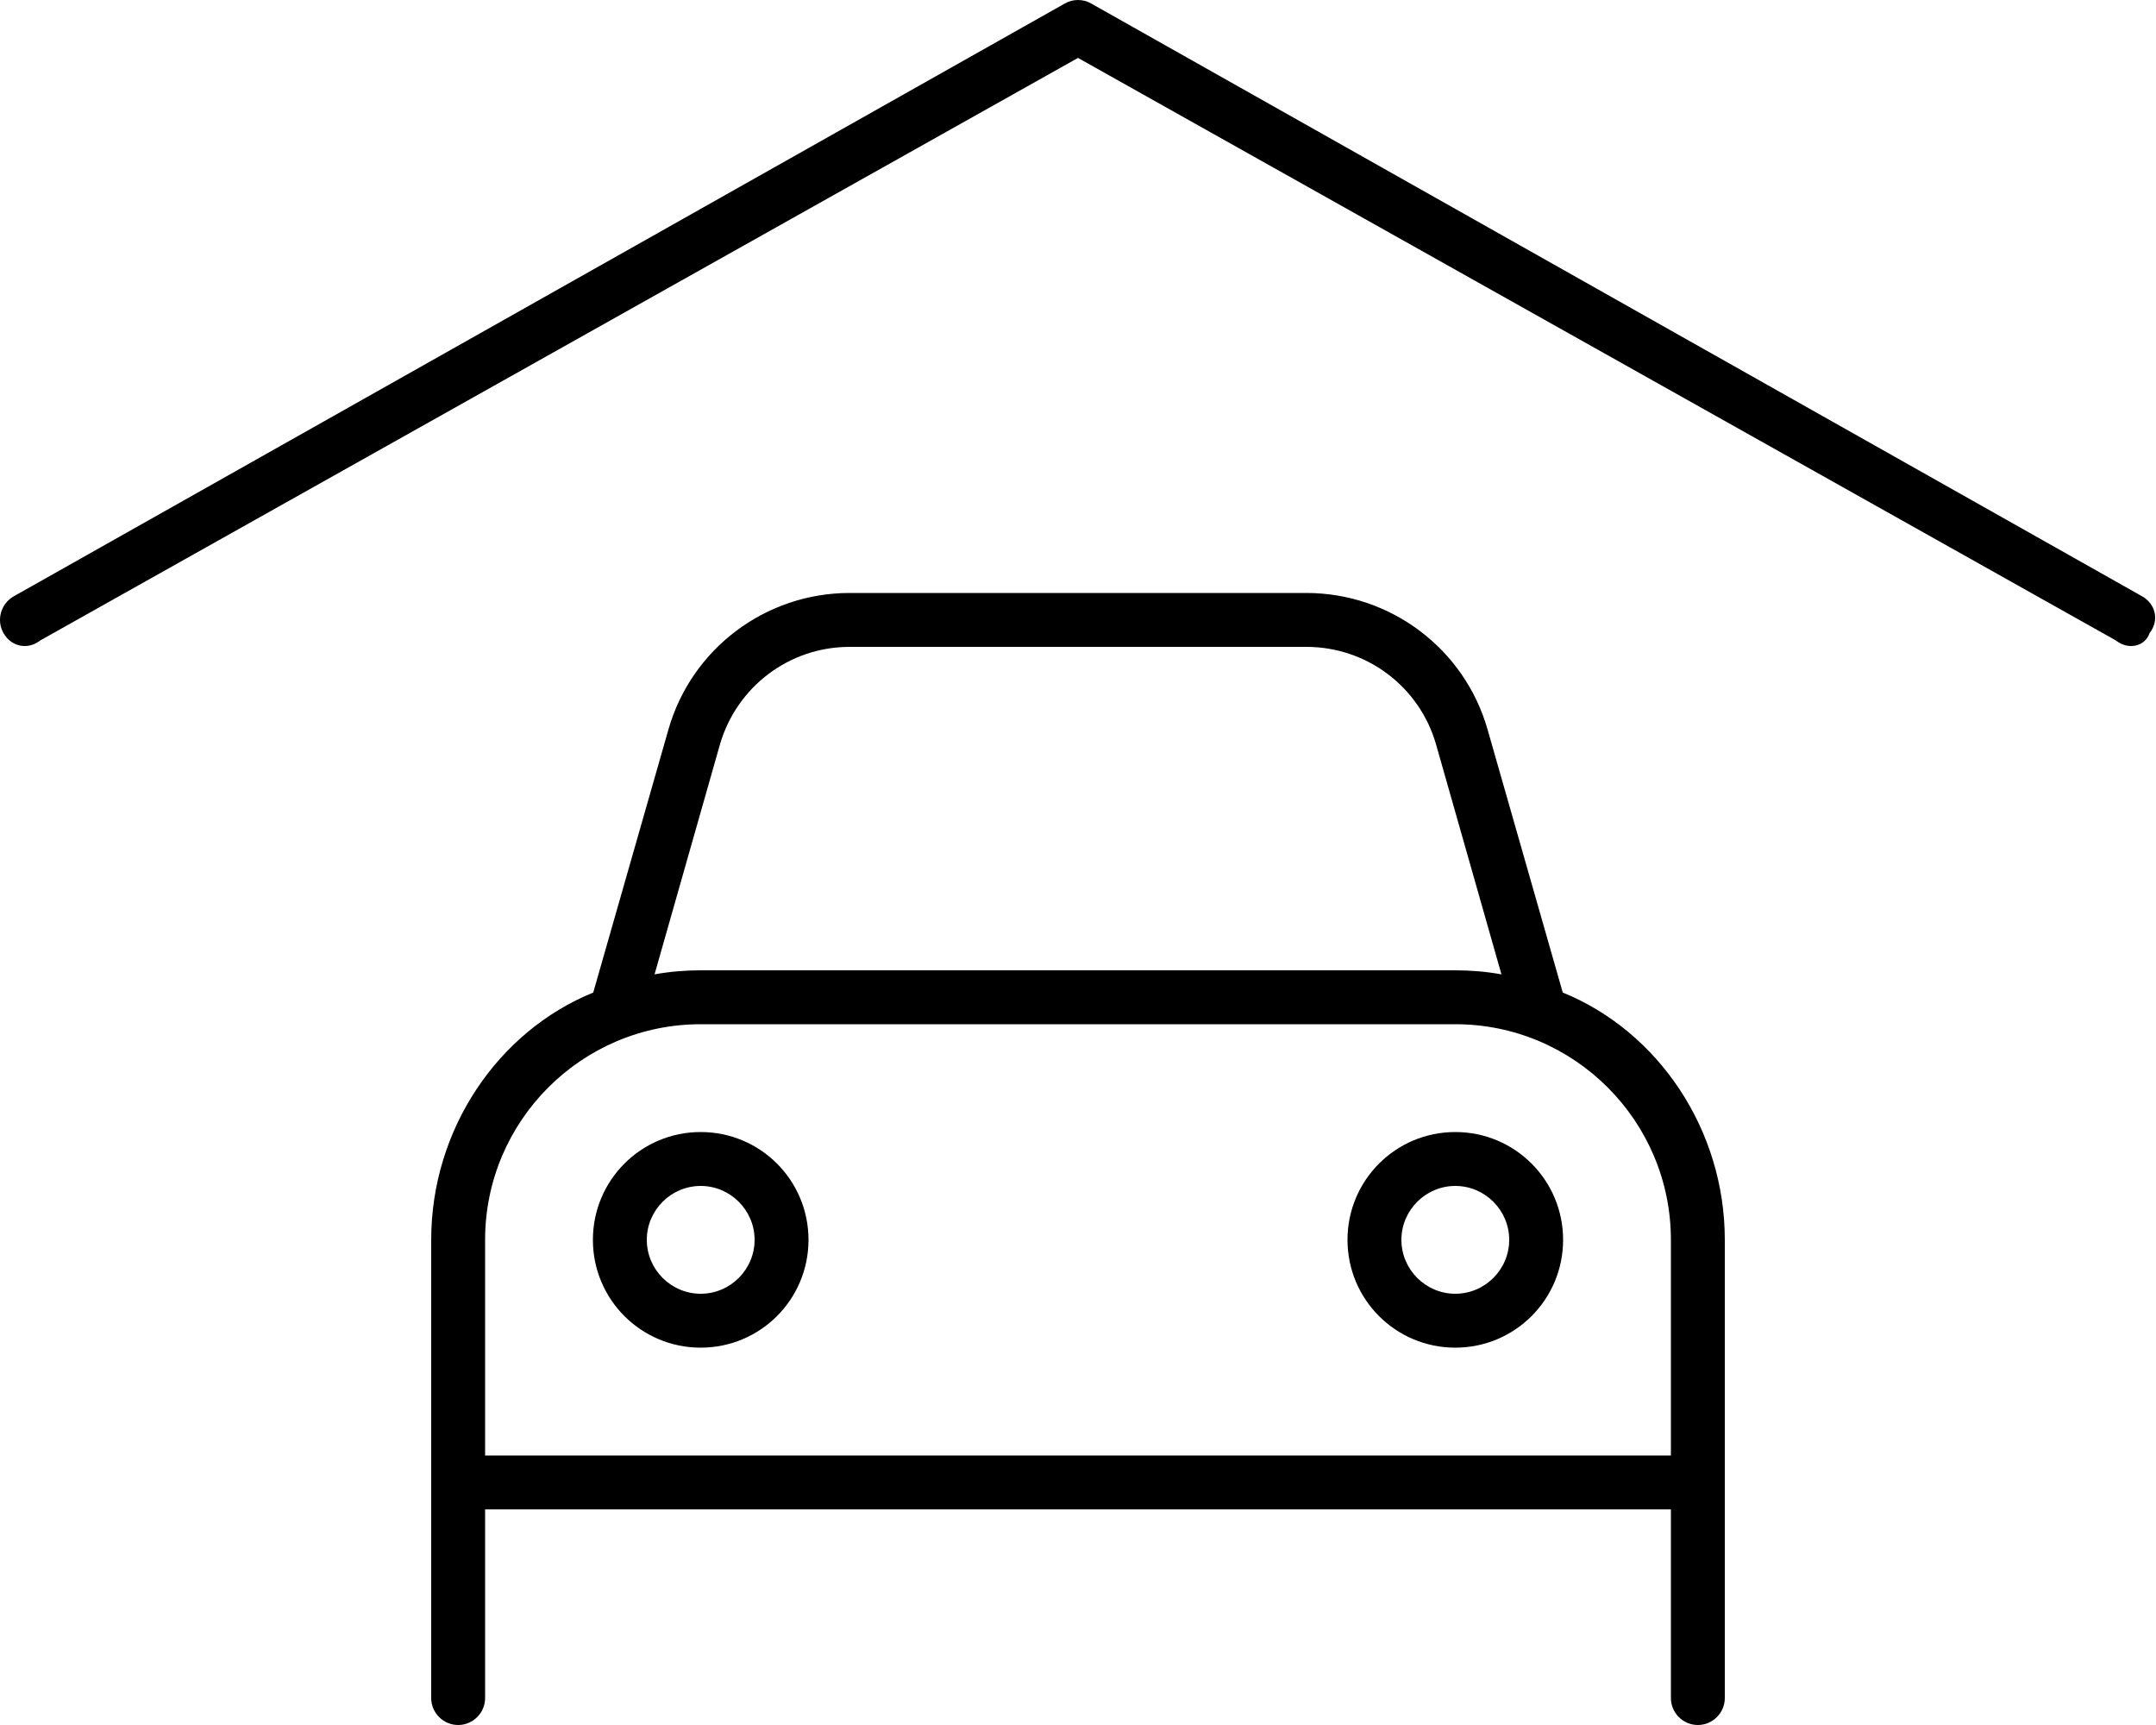 <svg xmlns="http://www.w3.org/2000/svg" viewBox="0 0 640 512"><!--! Font Awesome Pro 6.1.2 by @fontawesome - https://fontawesome.com License - https://fontawesome.com/license (Commercial License) Copyright 2022 Fonticons, Inc. --><path d="M635.9 177C639.8 179.2 641.1 184.1 638.1 187.9C636.8 191.8 631.9 193.1 628.1 190.1L320 17.19L11.93 190.1C8.084 193.1 3.204 191.8 1.034 187.9C-1.137 184.1 .223 179.2 4.071 177L316.1 1.032C318.5-.344 321.5-.344 323.9 1.032L635.9 177zM240 368C240 385.7 225.7 400 208 400C190.3 400 176 385.7 176 368C176 350.3 190.3 336 208 336C225.7 336 240 350.3 240 368zM208 384C216.8 384 224 376.8 224 368C224 359.2 216.8 352 208 352C199.2 352 192 359.2 192 368C192 376.8 199.2 384 208 384zM400 368C400 350.3 414.3 336 432 336C449.7 336 464 350.3 464 368C464 385.7 449.7 400 432 400C414.3 400 400 385.7 400 368zM432 352C423.2 352 416 359.2 416 368C416 376.8 423.2 384 432 384C440.8 384 448 376.8 448 368C448 359.2 440.8 352 432 352zM198.4 216.6C205.2 192.6 227.2 176 252.2 176H387.8C412.8 176 434.8 192.6 441.6 216.6L463.9 294.6C492.2 306.1 512 335.2 512 368V504C512 508.4 508.4 512 504 512C499.6 512 496 508.4 496 504V448H144V504C144 508.4 140.4 512 136 512C131.6 512 128 508.4 128 504V368C128 335.2 147.8 306.1 176.1 294.6L198.4 216.6zM252.2 192C234.3 192 218.7 203.8 213.7 221L194.3 289.2C198.7 288.4 203.3 288 208 288H432C436.7 288 441.3 288.4 445.7 289.2L426.3 221C421.4 203.8 405.7 192 387.8 192H252.2zM496 368C496 332.7 467.3 304 432 304H208C172.7 304 144 332.7 144 368V432H496V368z"/></svg>